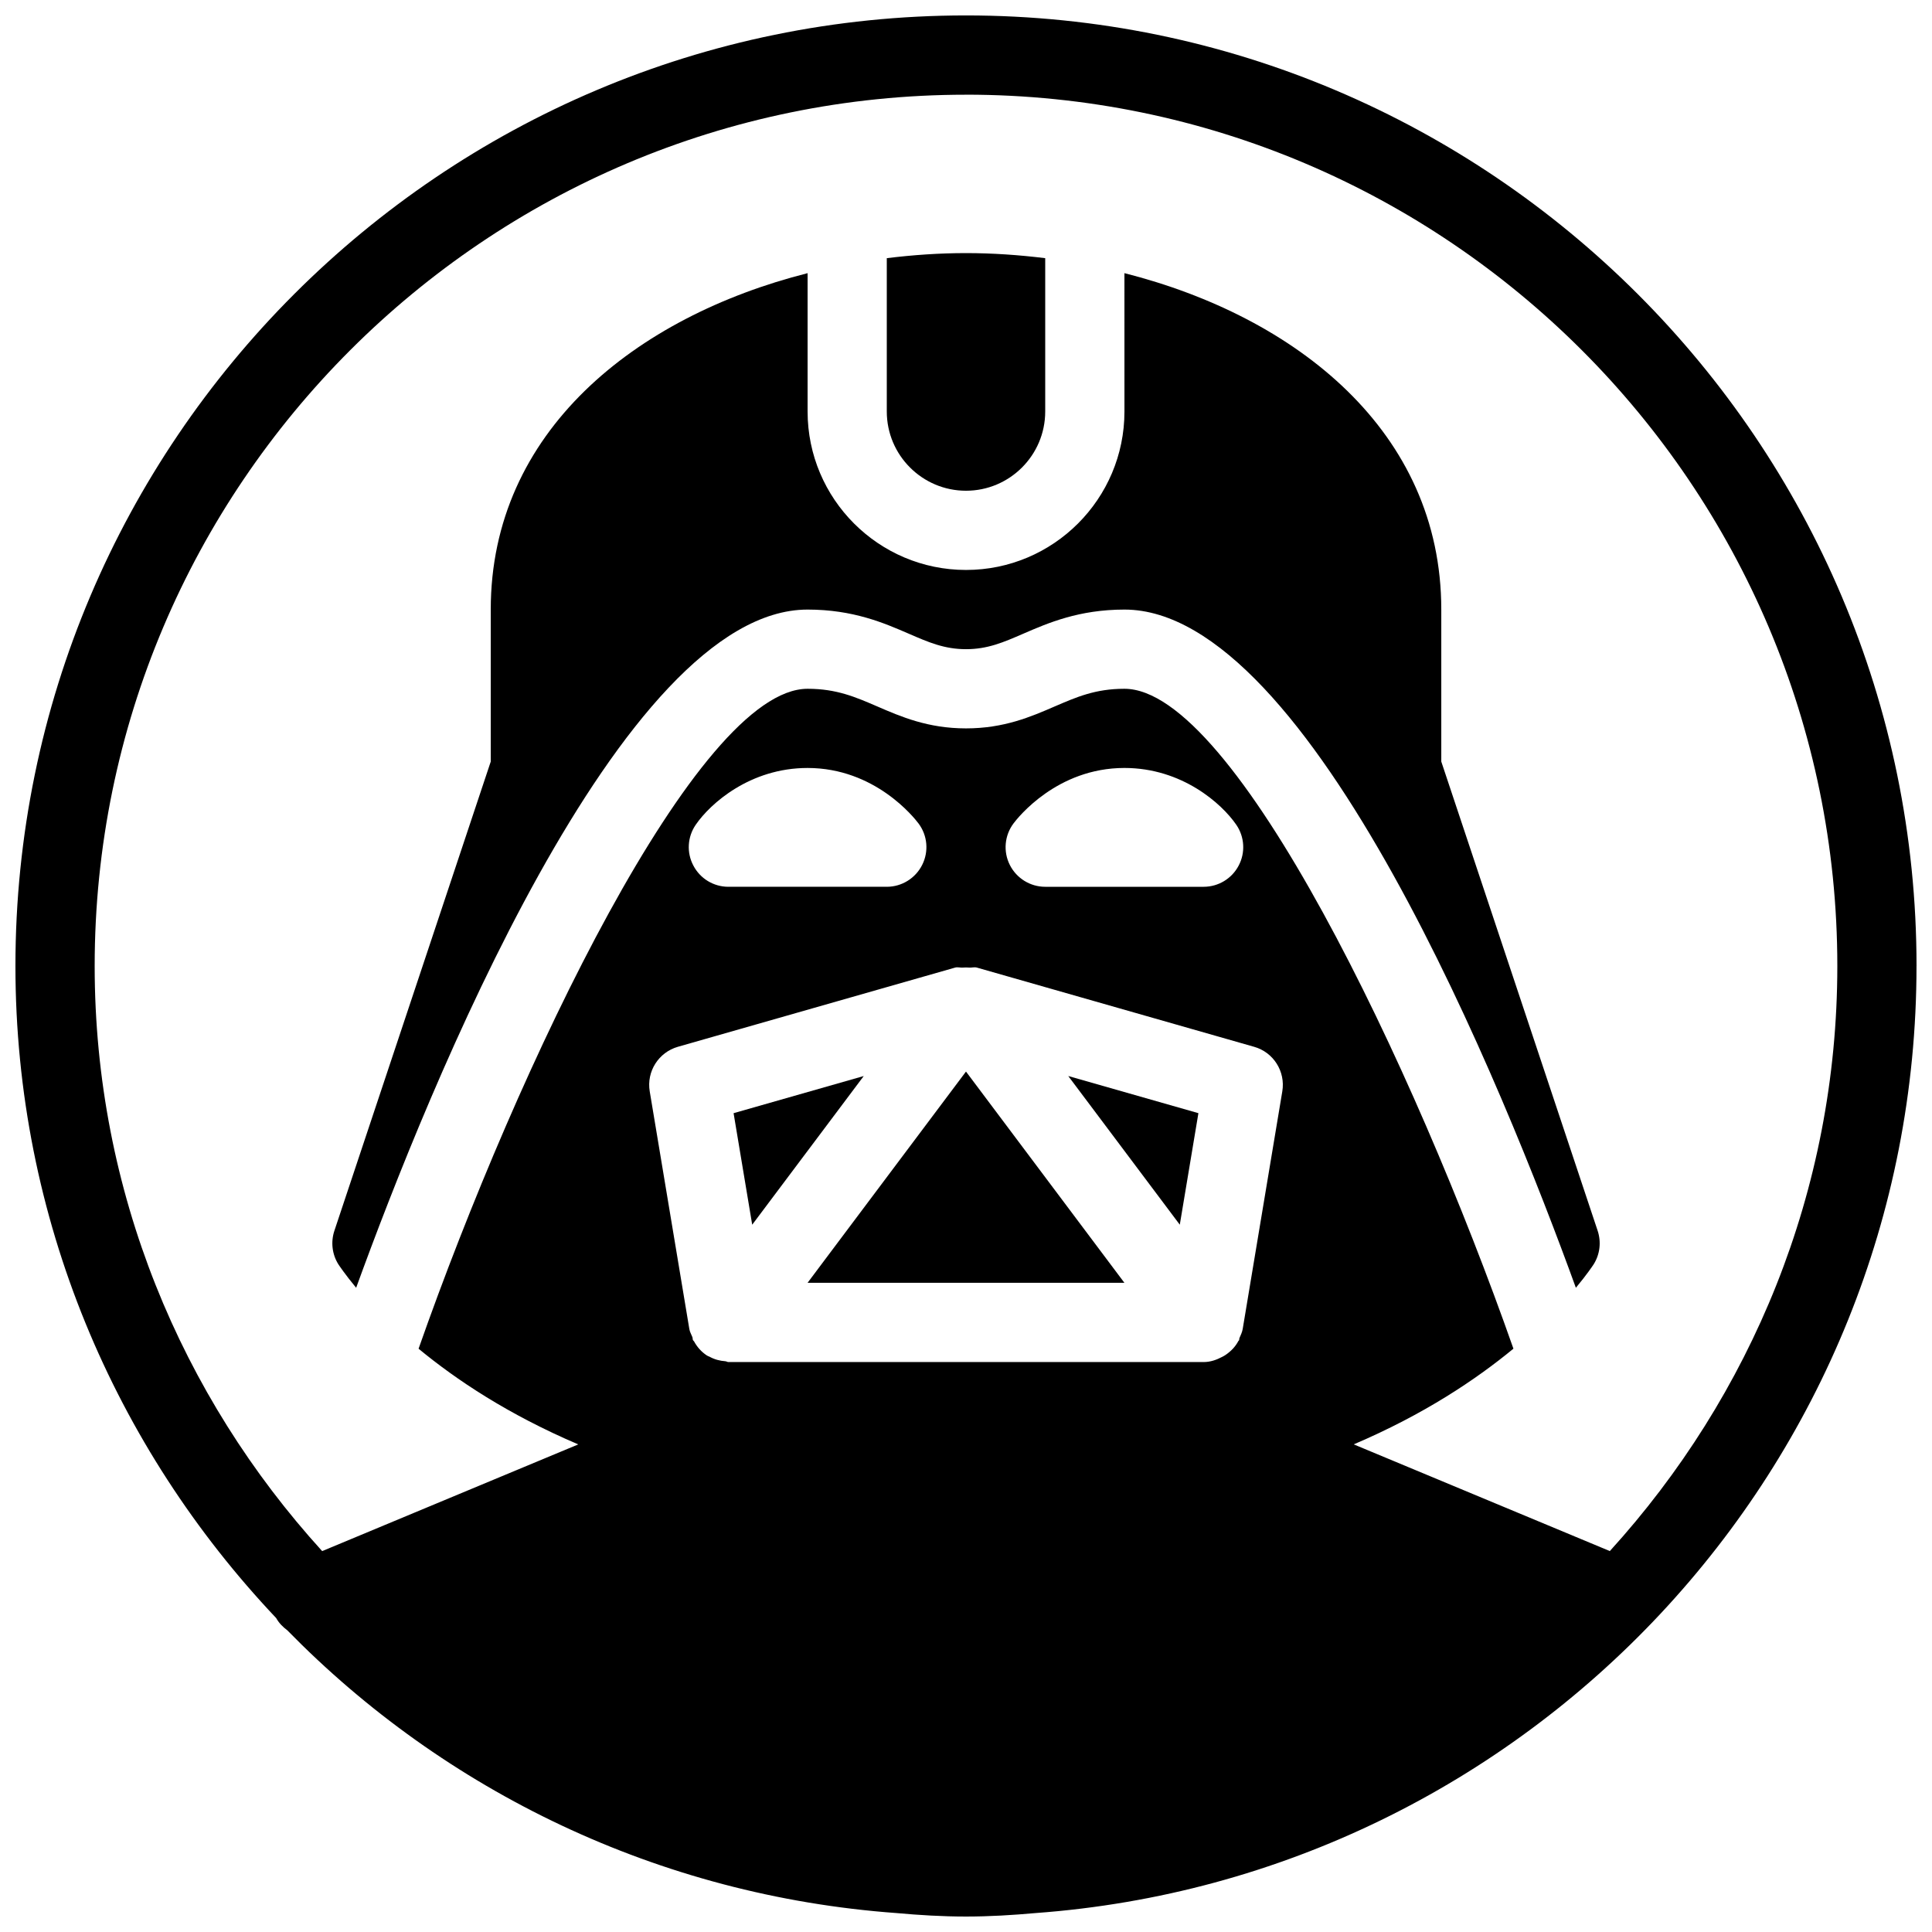 <?xml version="1.0" encoding="UTF-8"?>
<!-- Uploaded to: ICON Repo, www.iconrepo.com, Generator: ICON Repo Mixer Tools -->
<svg width="800px" height="800px" version="1.1" viewBox="144 144 512 512" xmlns="http://www.w3.org/2000/svg">
 <defs>
  <clipPath id="a">
   <path d="m148.09 148.09h503.81v503.81h-503.81z"/>
  </clipPath>
 </defs>
 <g clip-path="url(#a)">
  <path d="m651.9 400c0-138.91-113-251.91-251.91-251.91-138.9 0-251.9 113-251.9 251.91 0 66.902 26.387 127.65 69.105 172.81 0.715 1.301 1.742 2.332 2.918 3.211 41.711 42.637 98.41 70.367 161.47 74.961 6.043 0.547 12.152 0.922 18.41 0.922 6.254 0 12.387-0.379 18.43-0.922 130.3-9.512 233.47-118.29 233.47-250.98zm-251.9-230.91c127.32 0 230.91 103.6 230.91 230.91 0 59.703-22.965 114.01-60.289 155.05l-67.867-28.277c18.641-7.957 32.348-17.152 42.32-25.359-26.305-74.918-73.895-174.88-103.09-174.88-7.684 0-12.68 2.184-18.473 4.68-6.301 2.731-13.438 5.816-23.512 5.816-10.078 0-17.215-3.086-23.512-5.816-5.793-2.496-10.789-4.68-18.473-4.68-29.199 0-76.789 99.965-103.09 174.89 9.973 8.23 23.68 17.402 42.32 25.359l-67.867 28.277c-37.324-41.043-60.289-95.352-60.289-155.05 0-127.32 103.6-230.91 230.91-230.91zm-2.879 231.33c0.672-0.188 1.363 0.062 2.059 0 0.566-0.043 1.07-0.043 1.637 0 0.691 0.062 1.387-0.188 2.059 0l73.473 20.992c5.144 1.449 8.355 6.551 7.473 11.82l-10.496 62.977c-0.148 0.859-0.523 1.617-0.859 2.394-0.082 0.188-0.02 0.398-0.105 0.586-0.043 0.082-0.125 0.105-0.168 0.168-0.797 1.531-1.973 2.731-3.379 3.695-0.293 0.211-0.586 0.355-0.902 0.523-1.492 0.797-3.129 1.383-4.934 1.383h-125.95c-0.273 0-0.504-0.188-0.777-0.211-1.512-0.105-2.918-0.484-4.199-1.195-0.23-0.125-0.484-0.168-0.691-0.316-1.449-0.945-2.602-2.227-3.441-3.777-0.062-0.125-0.211-0.168-0.273-0.293-0.125-0.273-0.043-0.566-0.168-0.84-0.273-0.715-0.672-1.344-0.797-2.121l-10.496-62.977c-0.883-5.269 2.332-10.348 7.473-11.82zm-68.746-37.848c3.84-5.606 14.398-15.051 29.641-15.051 17.863 0 28.254 13.184 29.391 14.695 2.394 3.168 2.769 7.43 0.988 10.98-1.789 3.566-5.422 5.812-9.387 5.812h-41.984c-3.906 0-7.473-2.164-9.277-5.625-1.828-3.445-1.578-7.602 0.629-10.812zm84.219-0.359c1.133-1.512 11.523-14.695 29.391-14.695 15.242 0 25.801 9.445 29.641 15.051 2.203 3.211 2.457 7.391 0.629 10.832-1.805 3.445-5.375 5.609-9.277 5.609h-41.984c-3.969 0-7.598-2.246-9.383-5.793-1.785-3.551-1.41-7.812 0.984-11.004z"/>
 </g>
 <path d="m233.66 479.04c0.23 0.355 1.828 2.731 4.723 6.234 18.938-52.188 70.242-179.73 119.64-179.73 12.051 0 20.238 3.547 26.828 6.402 5.266 2.289 9.445 4.094 15.156 4.094s9.887-1.805 15.156-4.094c6.59-2.856 14.777-6.402 26.828-6.402 49.395 0 100.7 127.55 119.63 179.73 2.918-3.504 4.492-5.879 4.723-6.234 1.66-2.644 2.035-5.898 1.051-8.879l-41.441-124.34v-40.281c0-47.211-38.438-77.609-83.969-89.152l0.004 36.672c0 23.152-18.828 41.984-41.984 41.984-23.152 0-41.984-18.828-41.984-41.984v-36.672c-45.531 11.543-83.969 41.941-83.969 89.152v40.285l-41.438 124.34c-0.988 2.957-0.609 6.231 1.047 8.879z"/>
 <path d="m372.9 429.16-34.492 9.844 4.934 29.559z"/>
 <path d="m400 274.05c11.566 0 20.992-9.406 20.992-20.992v-40.641c-6.992-0.859-14.004-1.344-20.992-1.344-6.992 0-14 0.484-20.992 1.344v40.641c0 11.586 9.426 20.992 20.992 20.992z"/>
 <path d="m461.59 439-34.492-9.844 29.559 39.402z"/>
 <path d="m441.98 483.96-41.984-55.984-41.984 55.984z"/>
</svg>